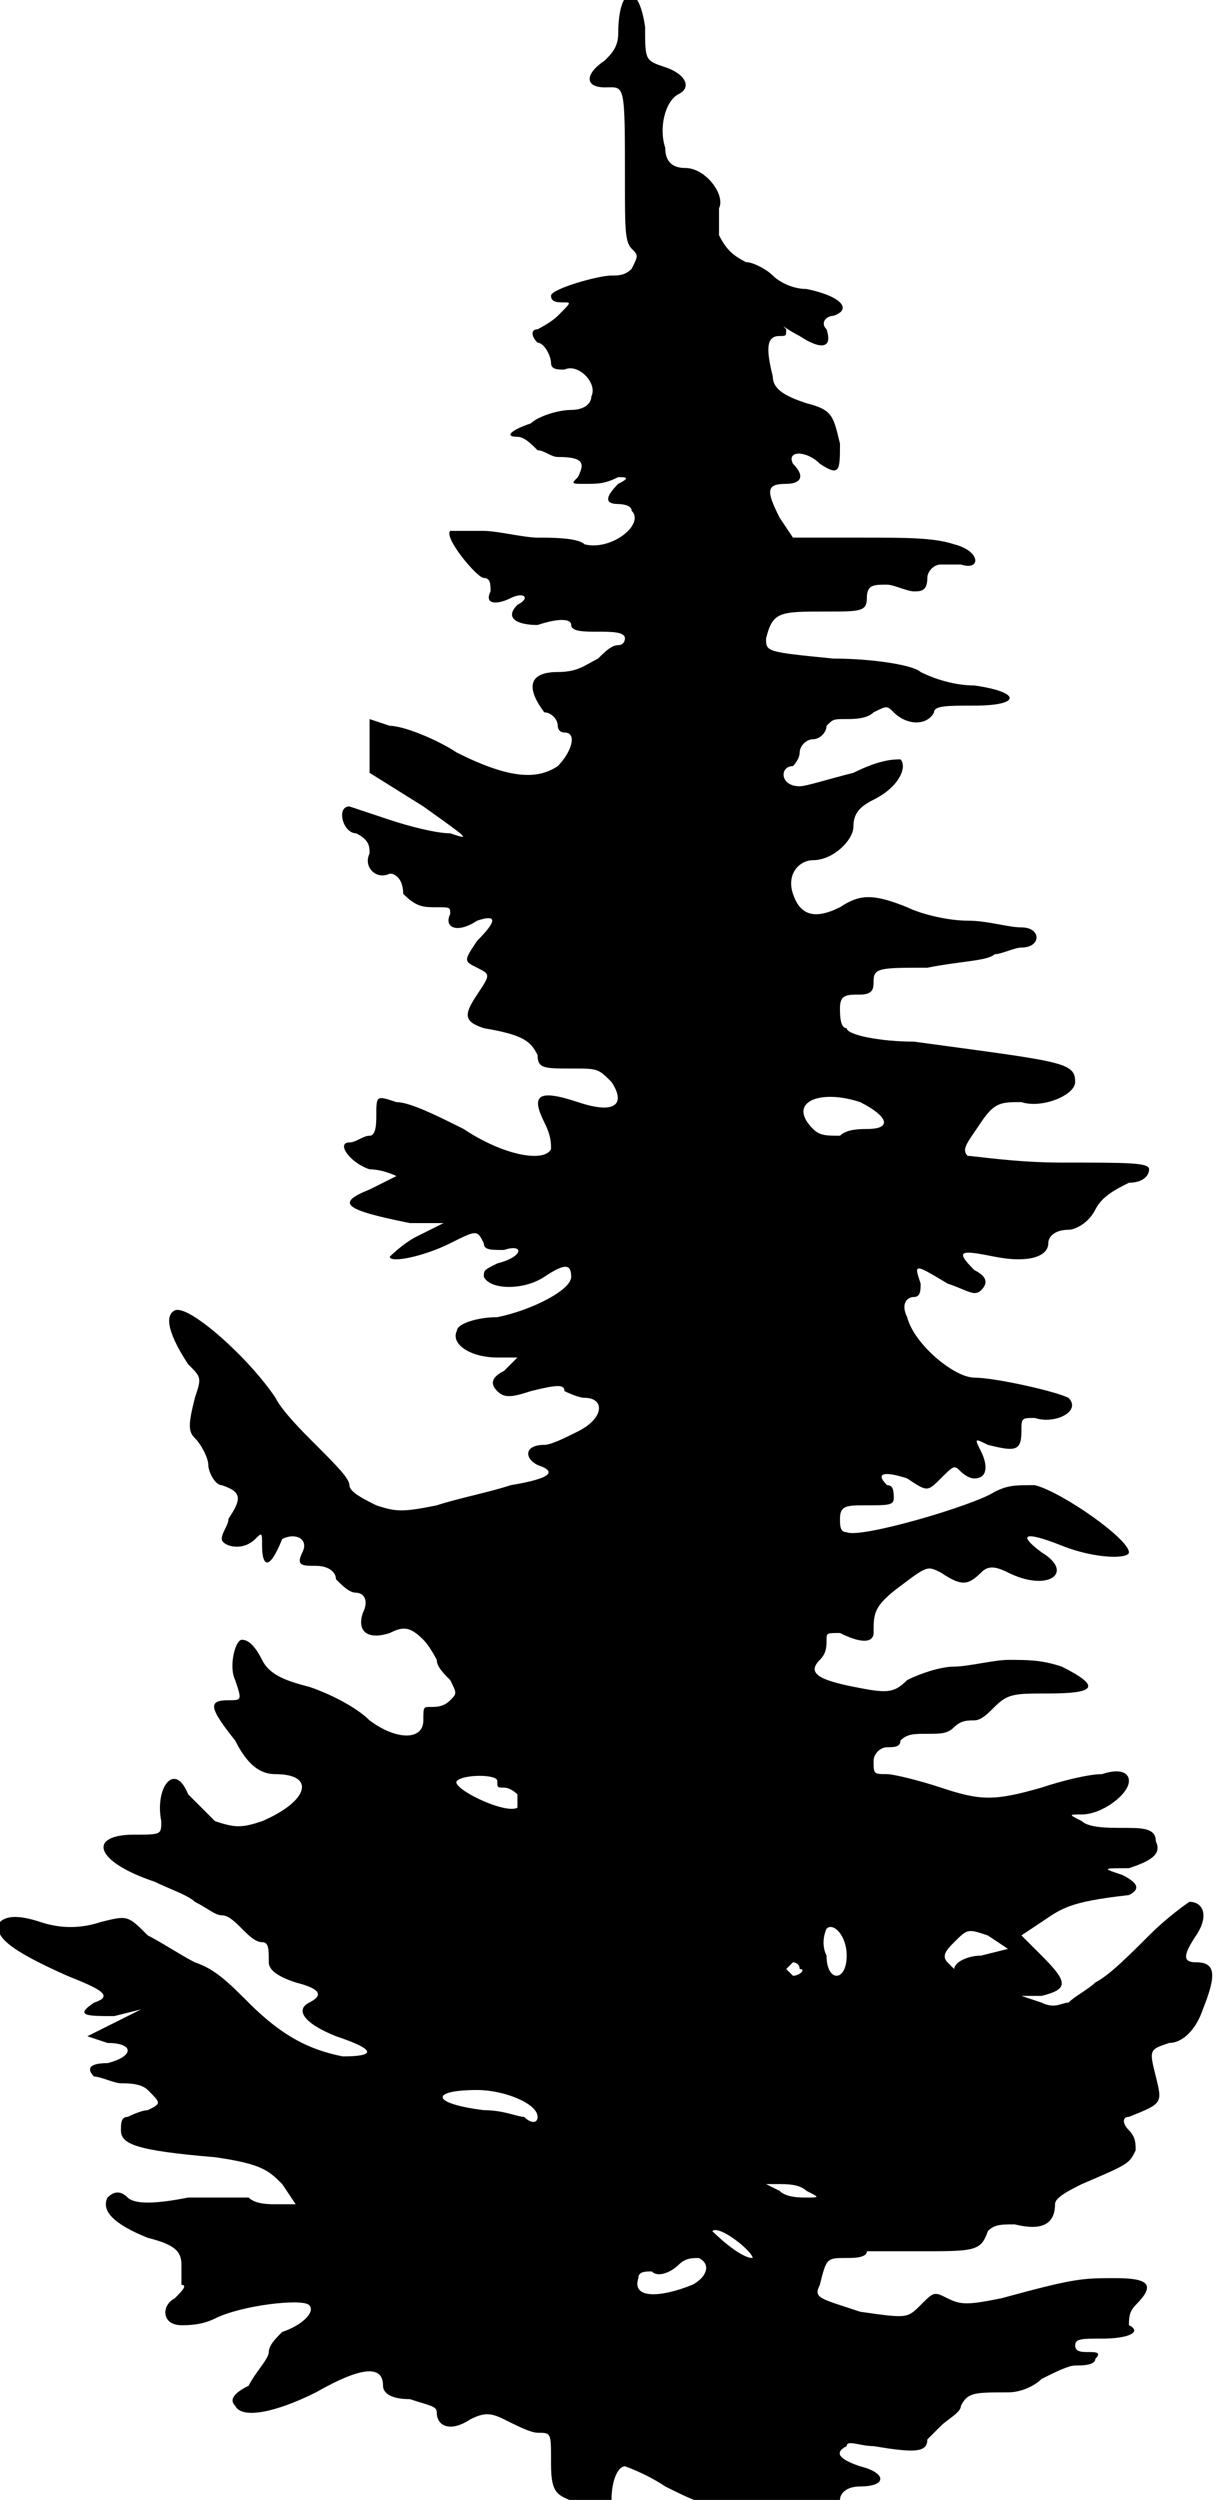 <?xml version="1.0" encoding="utf-8"?>
<!-- Generator: Adobe Illustrator 26.3.1, SVG Export Plug-In . SVG Version: 6.00 Build 0)  -->
<svg version="1.1" id="Layer_1" xmlns="http://www.w3.org/2000/svg" xmlns:xlink="http://www.w3.org/1999/xlink" x="0px" y="0px"
	 viewBox="0 0 18.2 37.2" style="enable-background:new 0 0 18.2 37.2;" xml:space="preserve">
<g>
	<path d="M8.3,37.1c-0.1-0.1-0.1-0.3-0.1-0.5c0-0.4,0-0.4-0.2-0.4c-0.1,0-0.3-0.1-0.5-0.2c-0.2-0.1-0.3-0.1-0.5,0
		c-0.3,0.2-0.5,0.1-0.5-0.1c0-0.1-0.1-0.1-0.4-0.2c-0.3,0-0.4-0.1-0.4-0.2c0-0.3-0.3-0.3-1,0.1c-0.6,0.3-1.1,0.4-1.2,0.2
		c-0.1-0.1,0-0.2,0.2-0.3C3.8,35.3,4,35.1,4,35c0-0.1,0.1-0.2,0.2-0.3c0.3-0.1,0.5-0.3,0.4-0.4c-0.1-0.1-1,0-1.4,0.2
		c-0.2,0.1-0.4,0.1-0.5,0.1c-0.3,0-0.3-0.3-0.1-0.4c0.1-0.1,0.2-0.2,0.1-0.2c0-0.1,0-0.2,0-0.3c0-0.2-0.1-0.3-0.5-0.4
		c-0.5-0.2-0.7-0.4-0.6-0.6c0.1-0.1,0.2-0.1,0.3,0c0.1,0.1,0.4,0.1,0.9,0c0.5,0,0.8,0,0.9,0c0.1,0.1,0.3,0.1,0.4,0.1l0.3,0l-0.2-0.3
		c-0.2-0.2-0.3-0.3-1-0.4c-1.2-0.1-1.4-0.2-1.4-0.4c0-0.1,0-0.2,0.1-0.2c0,0,0.2-0.1,0.3-0.1c0.2-0.1,0.2-0.1,0-0.3
		c-0.1-0.1-0.3-0.1-0.4-0.1s-0.3-0.1-0.4-0.1c-0.1-0.1-0.1-0.2,0.2-0.2c0.4-0.1,0.4-0.3,0-0.3l-0.3-0.1l0.4-0.2l0.4-0.2l-0.4,0.1
		c-0.4,0-0.6,0-0.3-0.2c0.3-0.1,0.1-0.2-0.4-0.4C0.1,29-0.1,28.8,0,28.6c0.1-0.1,0.3-0.1,0.6,0c0.3,0.1,0.6,0.1,0.9,0
		c0.4-0.1,0.4-0.1,0.7,0.2c0.2,0.1,0.5,0.3,0.7,0.4c0.3,0.1,0.5,0.3,0.8,0.6c0.5,0.5,0.9,0.7,1.4,0.8c0.5,0,0.5-0.1-0.1-0.3
		c-0.5-0.2-0.6-0.4-0.4-0.5c0.2-0.1,0.2-0.2-0.2-0.3c-0.3-0.1-0.4-0.2-0.4-0.3C4,29,4,28.9,3.9,28.9c-0.1,0-0.2-0.1-0.3-0.2
		c-0.1-0.1-0.2-0.2-0.3-0.2c-0.1,0-0.2-0.1-0.4-0.2c-0.1-0.1-0.4-0.2-0.6-0.3c-0.9-0.3-1-0.7-0.3-0.7c0.4,0,0.4,0,0.4-0.2
		c-0.1-0.5,0.2-0.9,0.4-0.4c0.1,0.1,0.3,0.3,0.4,0.4c0.3,0.1,0.4,0.1,0.7,0c0.7-0.3,0.8-0.7,0.2-0.7c-0.2,0-0.4-0.1-0.6-0.5
		c-0.4-0.5-0.4-0.6-0.1-0.6c0.2,0,0.2,0,0.1-0.3c-0.1-0.2,0-0.6,0.1-0.6c0.1,0,0.2,0.1,0.3,0.3c0.1,0.2,0.3,0.3,0.7,0.4
		c0.3,0.1,0.7,0.3,0.9,0.5c0.4,0.3,0.8,0.3,0.8,0c0-0.2,0-0.2,0.1-0.2c0.1,0,0.2,0,0.3-0.1c0.1-0.1,0.1-0.1,0-0.3
		c-0.1-0.1-0.2-0.2-0.2-0.3c0,0-0.1-0.2-0.2-0.3c-0.2-0.2-0.3-0.2-0.5-0.1c-0.3,0.1-0.5,0-0.4-0.3c0.1-0.2,0-0.3-0.1-0.3
		c-0.1,0-0.2-0.1-0.3-0.2c0-0.1-0.1-0.2-0.3-0.2c-0.2,0-0.3,0-0.2-0.2c0.1-0.2-0.1-0.3-0.3-0.2C4,23.4,3.9,23.3,3.9,23
		c0-0.2,0-0.2-0.1-0.1c-0.2,0.2-0.5,0.1-0.5,0c0-0.1,0.1-0.2,0.1-0.3c0.2-0.3,0.2-0.4-0.1-0.5c-0.1,0-0.2-0.2-0.2-0.3
		c0-0.1-0.1-0.3-0.2-0.4c-0.1-0.1-0.1-0.2,0-0.6C3,20.5,3,20.5,2.8,20.3c-0.2-0.3-0.4-0.7-0.2-0.8c0.2-0.1,1.1,0.7,1.5,1.3
		c0.1,0.2,0.4,0.5,0.6,0.7C5,21.8,5.2,22,5.2,22.1c0,0.1,0.2,0.2,0.4,0.3c0.3,0.1,0.4,0.1,0.9,0c0.3-0.1,0.8-0.2,1.1-0.3
		c0.6-0.1,0.7-0.2,0.4-0.3c-0.2-0.1-0.2-0.3,0.1-0.3c0.1,0,0.3-0.1,0.5-0.2c0.4-0.2,0.4-0.5,0.1-0.5c-0.1,0-0.3-0.1-0.3-0.1
		c0-0.1-0.1-0.1-0.5,0c-0.3,0.1-0.4,0.1-0.5,0c-0.1-0.1-0.1-0.2,0.1-0.3l0.2-0.2H7.4c-0.4,0-0.7-0.2-0.6-0.4c0-0.1,0.3-0.2,0.6-0.2
		c0.5-0.1,1.1-0.4,1.1-0.6c0-0.2-0.1-0.2-0.4,0c-0.3,0.2-0.8,0.2-0.9,0c0-0.1,0-0.1,0.2-0.2c0.4-0.1,0.4-0.3,0.1-0.2
		c-0.2,0-0.3,0-0.3-0.1c-0.1-0.2-0.1-0.2-0.5,0c-0.4,0.2-0.9,0.3-0.9,0.2c0,0,0.2-0.2,0.4-0.3l0.4-0.2l-0.5,0
		C5.1,18,5,17.9,5.5,17.7c0.2-0.1,0.4-0.2,0.4-0.2s-0.2-0.1-0.4-0.1C5.2,17.3,5,17,5.2,17c0.1,0,0.2-0.1,0.3-0.1
		c0.1,0,0.1-0.2,0.1-0.3c0-0.3,0-0.3,0.3-0.2c0.2,0,0.6,0.2,1,0.4c0.6,0.4,1.2,0.5,1.3,0.3c0-0.1,0-0.2-0.1-0.4
		c-0.2-0.4-0.1-0.5,0.5-0.3c0.6,0.2,0.7,0,0.5-0.3c-0.2-0.2-0.2-0.2-0.6-0.2c-0.4,0-0.5,0-0.5-0.2c-0.1-0.2-0.2-0.3-0.8-0.4
		c-0.3-0.1-0.3-0.2-0.1-0.5c0.2-0.3,0.2-0.3,0-0.4c-0.2-0.1-0.2-0.1,0-0.4c0.3-0.3,0.3-0.4,0-0.3c-0.3,0.2-0.5,0.1-0.4-0.1
		c0-0.1,0-0.1-0.2-0.1c-0.2,0-0.3,0-0.5-0.2C6,13.1,5.9,13,5.8,13c-0.2,0.1-0.4-0.1-0.3-0.3c0-0.1,0-0.2-0.2-0.3
		C5.1,12.4,5,12,5.2,12c0,0,0.3,0.1,0.6,0.2c0.3,0.1,0.7,0.2,0.9,0.2C7,12.5,7,12.5,6.3,12l-0.8-0.5l0-0.4l0-0.4l0.3,0.1
		c0.2,0,0.7,0.2,1,0.4c0.8,0.4,1.2,0.4,1.5,0.2c0.2-0.2,0.3-0.5,0.1-0.5c-0.1,0-0.1-0.1-0.1-0.1c0-0.1-0.1-0.2-0.2-0.2
		C7.8,10.2,7.9,10,8.3,10c0.3,0,0.4-0.1,0.6-0.2C9,9.7,9.1,9.6,9.2,9.6c0.1,0,0.1-0.1,0.1-0.1c0-0.1-0.2-0.1-0.4-0.1
		c-0.2,0-0.4,0-0.4-0.1c0-0.1-0.2-0.1-0.5,0C7.7,9.3,7.5,9.2,7.7,9c0.2-0.1,0.1-0.2-0.1-0.1C7.4,9,7.2,9,7.3,8.8
		c0-0.1,0-0.2-0.1-0.2C7.1,8.6,6.6,8,6.7,7.9c0.1,0,0.3,0,0.5,0C7.4,7.9,7.8,8,8,8C8.2,8,8.6,8,8.7,8.1c0.4,0.1,0.9-0.3,0.7-0.5
		C9.4,7.5,9.2,7.5,9.2,7.5C9,7.5,9,7.4,9.2,7.2c0.2-0.1,0.1-0.1,0-0.1C9,7.2,8.9,7.2,8.7,7.2c-0.2,0-0.2,0-0.1-0.1
		c0.1-0.2,0.1-0.3-0.3-0.3C8.2,6.8,8.1,6.7,8,6.7C7.9,6.6,7.8,6.5,7.7,6.5c-0.2,0-0.1-0.1,0.2-0.2C8,6.2,8.3,6.1,8.5,6.1
		c0.2,0,0.3-0.1,0.3-0.2c0.1-0.2-0.2-0.5-0.4-0.4c-0.1,0-0.2,0-0.2-0.1c0-0.1-0.1-0.3-0.2-0.3C7.9,5,7.9,4.9,8,4.9
		c0,0,0.2-0.1,0.3-0.2c0.2-0.2,0.2-0.2,0.1-0.2c-0.1,0-0.2,0-0.2-0.1c0-0.1,0.7-0.3,0.9-0.3c0.1,0,0.2,0,0.3-0.1
		c0.1-0.2,0.1-0.2,0-0.3c-0.1-0.1-0.1-0.3-0.1-1c0-1.5,0-1.4-0.3-1.4c-0.3,0-0.3-0.2,0-0.4c0.1-0.1,0.2-0.2,0.2-0.4
		c0-0.7,0.3-0.8,0.4-0.1C9.6,0.9,9.6,0.9,9.9,1c0.3,0.1,0.4,0.3,0.2,0.4C9.9,1.5,9.8,1.9,9.9,2.2c0,0.2,0.1,0.3,0.3,0.3
		c0.3,0,0.6,0.4,0.5,0.6c0,0.1,0,0.3,0,0.4c0.1,0.2,0.2,0.3,0.4,0.4c0.1,0,0.3,0.1,0.4,0.2c0.1,0.1,0.3,0.2,0.5,0.2
		c0.5,0.1,0.7,0.3,0.4,0.4c-0.1,0-0.2,0.1-0.1,0.2c0.1,0.3-0.1,0.3-0.4,0.1c-0.2-0.1-0.3-0.2-0.2-0.1c0,0.1,0,0.1-0.1,0.1
		c-0.2,0-0.2,0.2-0.1,0.6c0,0.2,0.2,0.3,0.5,0.4c0.4,0.1,0.4,0.2,0.5,0.6c0,0.4,0,0.5-0.3,0.3c-0.2-0.2-0.5-0.2-0.4,0
		c0.2,0.2,0.1,0.3-0.1,0.3c-0.3,0-0.3,0.1-0.1,0.5l0.2,0.3l1,0c0.7,0,1.1,0,1.4,0.1c0.4,0.1,0.4,0.4,0.1,0.3c-0.1,0-0.2,0-0.3,0
		c-0.1,0-0.2,0.1-0.2,0.2c0,0.2-0.1,0.2-0.2,0.2c-0.1,0-0.3-0.1-0.4-0.1c-0.2,0-0.3,0-0.3,0.2c0,0.2-0.1,0.2-0.6,0.2
		c-0.7,0-0.8,0-0.9,0.4c0,0.2,0,0.2,1,0.3c0.6,0,1.2,0.1,1.3,0.2c0.2,0.1,0.5,0.2,0.8,0.2c0.7,0.1,0.7,0.3,0,0.3
		c-0.4,0-0.6,0-0.6,0.1c-0.1,0.2-0.4,0.2-0.6,0c-0.1-0.1-0.1-0.1-0.3,0c-0.1,0.1-0.3,0.1-0.4,0.1c-0.2,0-0.2,0-0.3,0.1
		c0,0.1-0.1,0.2-0.2,0.2c-0.1,0-0.2,0.1-0.2,0.2c0,0.1-0.1,0.2-0.1,0.2c-0.2,0-0.2,0.3,0.1,0.3c0.1,0,0.4-0.1,0.8-0.2
		c0.4-0.2,0.6-0.2,0.7-0.2c0.1,0.1,0,0.4-0.4,0.6c-0.2,0.1-0.3,0.2-0.3,0.4c0,0.2-0.3,0.5-0.6,0.5c-0.2,0-0.4,0.2-0.3,0.5
		c0.1,0.3,0.3,0.4,0.7,0.2c0.3-0.2,0.5-0.2,1,0c0.2,0.1,0.6,0.2,0.9,0.2c0.3,0,0.6,0.1,0.8,0.1c0.3,0,0.3,0.3,0,0.3
		c-0.1,0-0.3,0.1-0.4,0.1c-0.1,0.1-0.5,0.1-1,0.2c-0.7,0-0.8,0-0.8,0.2c0,0.1,0,0.2-0.2,0.2c-0.2,0-0.3,0-0.3,0.2
		c0,0.1,0,0.3,0.1,0.3c0,0.1,0.5,0.2,1,0.2c2.2,0.3,2.4,0.3,2.4,0.6c0,0.2-0.5,0.4-0.8,0.3c-0.3,0-0.4,0-0.6,0.3
		c-0.2,0.3-0.3,0.4-0.2,0.5c0.1,0,0.7,0.1,1.4,0.1c1,0,1.3,0,1.3,0.1c0,0.1-0.1,0.2-0.3,0.2c-0.2,0.1-0.4,0.2-0.5,0.4
		c-0.1,0.2-0.3,0.3-0.4,0.3c-0.2,0-0.3,0.1-0.3,0.2c0,0.2-0.3,0.3-0.8,0.2c-0.5-0.1-0.6-0.1-0.3,0.2c0.2,0.1,0.2,0.2,0.1,0.3
		c-0.1,0.1-0.2,0-0.5-0.1c-0.5-0.3-0.5-0.3-0.4,0c0,0.1,0,0.2-0.1,0.2c-0.1,0-0.2,0.1-0.1,0.3c0.1,0.4,0.7,0.9,1,0.9
		c0.3,0,1.2,0.2,1.4,0.3c0.2,0.2-0.2,0.4-0.5,0.3c-0.2,0-0.2,0-0.2,0.2c0,0.3-0.1,0.3-0.5,0.2c-0.2-0.1-0.2-0.1-0.1,0.1
		c0.1,0.2,0.1,0.4-0.1,0.4c-0.1,0-0.2-0.1-0.2-0.1c-0.1-0.1-0.1-0.1-0.3,0.1c-0.2,0.2-0.2,0.2-0.5,0c-0.3-0.1-0.5-0.1-0.3,0.1
		c0.1,0,0.1,0.1,0.1,0.2c0,0.1-0.1,0.1-0.4,0.1c-0.3,0-0.4,0-0.4,0.2c0,0.1,0,0.2,0.1,0.2c0.2,0.1,1.9-0.4,2.2-0.6
		c0.2-0.1,0.3-0.1,0.6-0.1c0.4,0.1,1.4,0.8,1.4,1c0,0.1-0.5,0.1-1-0.1c-0.5-0.2-0.7-0.2-0.3,0.1c0.5,0.3,0.1,0.6-0.5,0.3
		c-0.2-0.1-0.3-0.1-0.4,0c-0.2,0.2-0.3,0.2-0.6,0c-0.2-0.1-0.2-0.1-0.6,0.2c-0.4,0.3-0.4,0.4-0.4,0.7c0,0.1-0.1,0.2-0.5,0
		c-0.2,0-0.2,0-0.2,0.1c0,0.1,0,0.2-0.1,0.3c-0.2,0.2,0,0.3,0.5,0.4c0.5,0.1,0.6,0.1,0.8-0.1c0.2-0.1,0.5-0.2,0.7-0.2
		c0.2,0,0.6-0.1,0.8-0.1c0.3,0,0.5,0,0.8,0.1c0.6,0.3,0.5,0.4-0.2,0.4c-0.5,0-0.6,0-0.8,0.2c-0.1,0.1-0.2,0.2-0.3,0.2
		c-0.1,0-0.2,0-0.3,0.1c-0.1,0.1-0.2,0.1-0.4,0.1c-0.2,0-0.3,0-0.4,0.1c0,0.1-0.1,0.1-0.2,0.1c-0.1,0-0.2,0.1-0.2,0.2
		c0,0.2,0,0.2,0.2,0.2c0.1,0,0.5,0.1,0.8,0.2c0.6,0.2,0.8,0.2,1.5,0c0.3-0.1,0.7-0.2,0.9-0.2c0.3-0.1,0.4,0,0.4,0.1
		c0,0.2-0.4,0.5-0.7,0.5c-0.2,0-0.2,0,0,0.1c0.1,0.1,0.4,0.1,0.6,0.1c0.3,0,0.5,0,0.5,0.2c0.1,0.2-0.1,0.3-0.4,0.4
		c-0.4,0-0.4,0-0.1,0.1c0.2,0.1,0.3,0.2,0.1,0.3c-0.9,0.1-1,0.2-1.3,0.4l-0.3,0.2l0.3,0.3c0.4,0.4,0.4,0.5,0,0.6l-0.3,0l0.3,0.1
		c0.2,0.1,0.3,0,0.4,0c0.1-0.1,0.3-0.2,0.4-0.3c0.2-0.1,0.5-0.4,0.8-0.7c0.3-0.3,0.6-0.5,0.6-0.5c0.2,0,0.3,0.2,0.1,0.5
		c-0.2,0.3-0.2,0.4,0,0.4c0.3,0,0.3,0.2,0.1,0.7c-0.1,0.3-0.3,0.5-0.5,0.5c-0.3,0.1-0.3,0.1-0.2,0.5c0.1,0.4,0.1,0.4-0.4,0.6
		c-0.1,0-0.1,0.1,0,0.2c0.1,0.1,0.1,0.2,0.1,0.3c-0.1,0.2-0.1,0.2-0.8,0.5c-0.2,0.1-0.4,0.2-0.4,0.3c0,0.3-0.2,0.4-0.6,0.3
		c-0.2,0-0.3,0-0.4,0.1c-0.1,0.3-0.2,0.3-1,0.3c-0.5,0-0.7,0-0.8,0c0,0.1-0.2,0.1-0.3,0.1c-0.3,0-0.3,0-0.4,0.4
		c-0.1,0.2,0,0.2,0.6,0.4c0.7,0.1,0.7,0.1,0.9-0.1c0.2-0.2,0.2-0.2,0.4-0.1c0.2,0.1,0.3,0.1,0.8,0c1.1-0.3,1.2-0.3,1.7-0.3
		c0.5,0,0.6,0.1,0.3,0.4c-0.1,0.1-0.1,0.2-0.1,0.3c0.2,0.1,0,0.2-0.4,0.2c-0.3,0-0.4,0-0.4,0.1c0,0.1,0.1,0.1,0.2,0.1s0.2,0,0.1,0.1
		c0,0.1-0.2,0.1-0.3,0.1c-0.1,0-0.3,0.1-0.5,0.2c-0.1,0.1-0.3,0.2-0.5,0.2c-0.5,0-0.6,0-0.7,0.2c0,0.1-0.2,0.2-0.3,0.3
		c-0.1,0.1-0.2,0.2-0.2,0.2c0,0.2-0.2,0.2-0.8,0.1c-0.2,0-0.4-0.1-0.4,0c-0.2,0.1-0.1,0.2,0.2,0.3c0.4,0.1,0.4,0.3,0,0.3
		c-0.2,0-0.3,0.1-0.3,0.2c-0.1,0.3-0.6,0.3-1.4,0.2c-0.6-0.1-0.8-0.2-1.2-0.4c-0.3-0.2-0.6-0.3-0.6-0.3c-0.1,0-0.2,0.2-0.2,0.5
		c0,0.3-0.1,0.5-0.1,0.6C9.3,37.3,8.5,37.3,8.3,37.1z M10.3,34c0.2-0.1,0.3-0.3,0.1-0.4c-0.1,0-0.2,0-0.3,0.1
		c-0.1,0.1-0.3,0.2-0.4,0.1c-0.1,0-0.2,0-0.2,0.1C9.4,34.2,9.8,34.2,10.3,34z M11.2,33.6c0-0.1-0.5-0.5-0.6-0.4
		C10.6,33.2,11,33.6,11.2,33.6C11.2,33.6,11.2,33.6,11.2,33.6z M12,32.6c-0.1-0.1-0.3-0.1-0.4-0.1l-0.2,0l0.2,0.1
		c0.1,0.1,0.3,0.1,0.4,0.1C12.2,32.7,12.2,32.7,12,32.6z M8,31.5c0-0.2-0.5-0.4-0.9-0.4c-0.7,0-0.7,0.2,0.1,0.3
		c0.3,0,0.5,0.1,0.6,0.1C7.9,31.6,8,31.6,8,31.5z M11.9,29.3c0-0.1-0.1-0.1-0.1-0.1c0,0-0.1,0.1-0.1,0.1s0.1,0.1,0.1,0.1
		C11.9,29.4,12,29.3,11.9,29.3z M12.6,29.1c0-0.3-0.2-0.5-0.3-0.4c0,0-0.1,0.2,0,0.4C12.3,29.5,12.6,29.5,12.6,29.1z M14.6,29.1
		l0.4-0.1l-0.3-0.2c-0.3-0.1-0.3-0.1-0.5,0.1c-0.1,0.1-0.2,0.2-0.1,0.3c0,0,0.1,0.1,0.1,0.1C14.2,29.2,14.4,29.1,14.6,29.1z
		 M7.7,26.7c0,0-0.1-0.1-0.2-0.1c-0.1,0-0.1,0-0.1-0.1c0-0.1-0.5-0.1-0.6,0c-0.1,0.1,0.7,0.5,0.9,0.4C7.7,26.9,7.7,26.8,7.7,26.7z
		 M12.9,16.8c0.4,0,0.3-0.2-0.1-0.4c-0.6-0.2-1.1,0-0.7,0.4c0.1,0.1,0.2,0.1,0.4,0.1C12.6,16.8,12.8,16.8,12.9,16.8z"/>
</g>
</svg>
